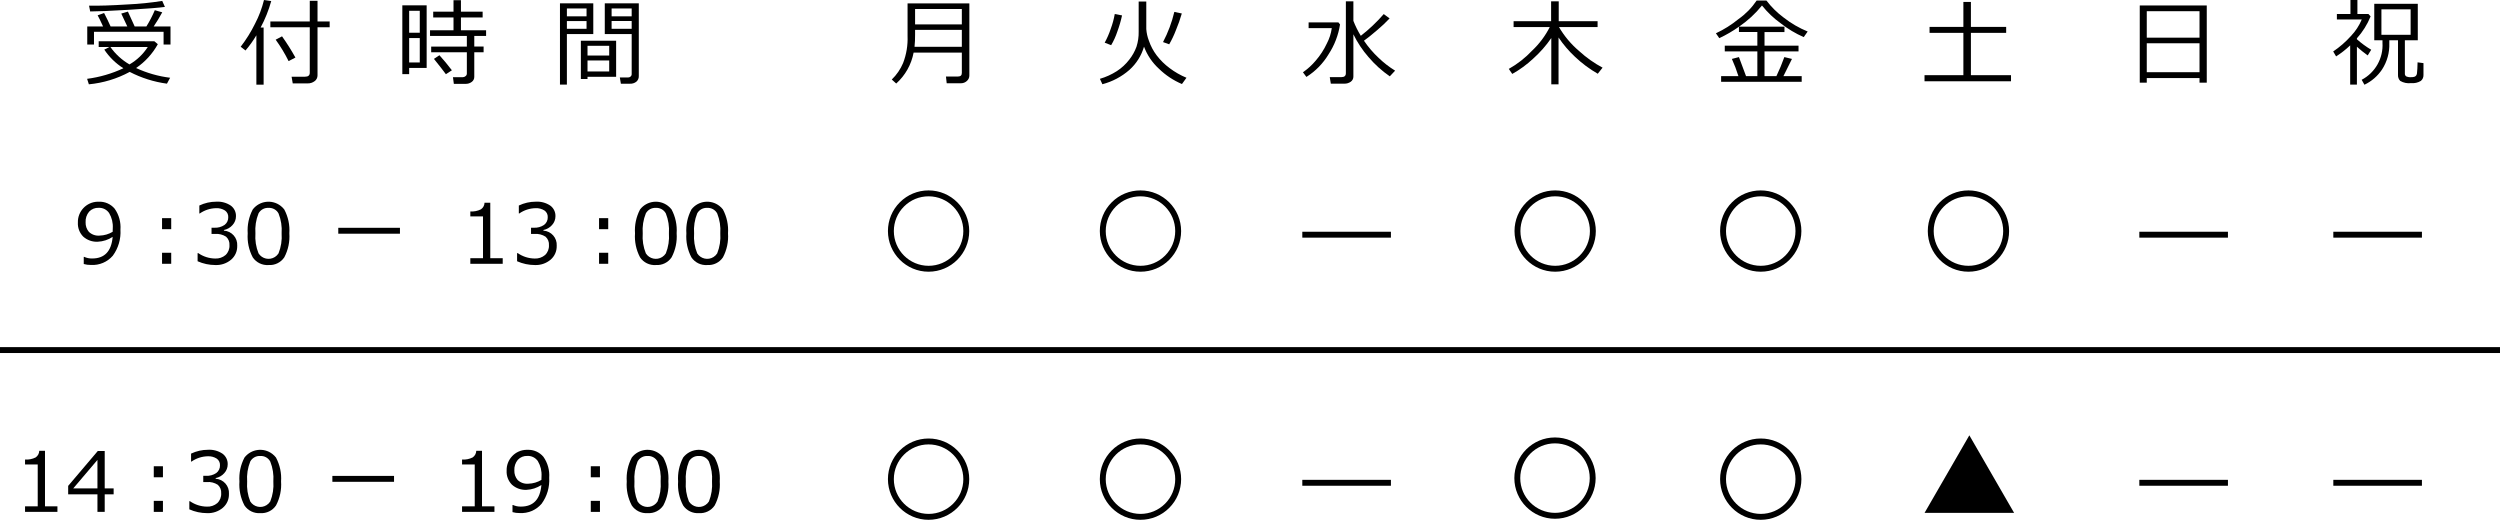 <?xml version="1.0" encoding="UTF-8"?>
<svg id="b" data-name="レイヤー 2" xmlns="http://www.w3.org/2000/svg" width="549.037" height="114.158" viewBox="0 0 549.037 114.158">
  <g id="c" data-name="レイヤー 1">
    <g>
      <g id="d" data-name="レイヤー 2">
        <g id="e" data-name="レイヤー 8">
          <path d="M250.466,59.672c-4.921,0-8.927-4.005-8.929-8.926h0c0-2.385,.928-4.627,2.614-6.313s3.928-2.616,6.312-2.616h0c4.922,0,8.927,4.004,8.928,8.926,0,2.384-.928,4.626-2.613,6.313-1.686,1.687-3.928,2.616-6.313,2.616Zm-7.632-8.927c.002,4.207,3.426,7.629,7.632,7.63,2.038,0,3.954-.795,5.396-2.236,1.441-1.441,2.234-3.358,2.234-5.396,0-4.207-3.424-7.629-7.631-7.629h0c-2.038,0-3.954,.794-5.395,2.236s-2.234,3.358-2.234,5.396h0Z"/>
          <path d="M386.687,59.672c-4.921,0-8.927-4.005-8.929-8.926h0c0-2.385,.928-4.627,2.613-6.313,1.687-1.687,3.928-2.616,6.312-2.616h0c2.385,0,4.627,.928,6.312,2.614,1.687,1.686,2.615,3.928,2.615,6.312,0,4.922-4.003,8.928-8.926,8.929Zm-7.632-8.927c.002,4.207,3.426,7.629,7.632,7.63,4.207,0,7.63-3.425,7.629-7.632,0-2.038-.794-3.954-2.235-5.395-1.441-1.44-3.357-2.234-5.396-2.234h0c-2.038,0-3.954,.794-5.395,2.236-1.441,1.441-2.234,3.358-2.234,5.396h0Z"/>
          <path d="M18.393,57.983v-1.569h.106c.546,.247,1.14,.368,1.738,.354,2.731,0,4.233-1.581,4.505-4.744-.972,.643-2.1,1.011-3.264,1.064-1.172,.064-2.322-.34-3.197-1.122-.809-.812-1.236-1.929-1.175-3.073-.076-2.461,1.857-4.517,4.318-4.593,.086-.003,.172-.003,.259,0,1.341-.063,2.634,.503,3.498,1.53,.945,1.341,1.395,2.97,1.272,4.606,.128,2.044-.465,4.069-1.676,5.721-1.198,1.39-2.975,2.141-4.807,2.03-.533,.011-1.065-.057-1.578-.204Zm6.35-7.076l.026-.789c.072-1.162-.206-2.319-.798-3.321-.513-.762-1.388-1.201-2.306-1.157-.788-.038-1.554,.271-2.094,.847-.545,.653-.821,1.488-.771,2.337-.03,.764,.226,1.512,.719,2.097,.635,.606,1.503,.906,2.377,.82,1.005-.028,1.985-.315,2.847-.833Z"/>
          <path d="M37.601,50.331h-2.013v-2.422h2.013v2.422Zm0,7.6h-2.013v-2.421h2.013v2.421Z"/>
          <path d="M43.395,57.372v-1.782h.143c1.095,.759,2.392,1.172,3.725,1.188,.829,.041,1.642-.235,2.274-.771,.587-.554,.9-1.339,.855-2.146,.059-.709-.216-1.404-.745-1.88-.715-.463-1.563-.676-2.412-.604h-.78v-1.365h.604c.797,.046,1.588-.169,2.252-.612,.541-.402,.848-1.047,.816-1.721,.026-.573-.243-1.12-.714-1.449-.586-.371-1.273-.55-1.965-.511-1.28,.025-2.523,.43-3.573,1.162h-.098v-1.747c1.16-.554,2.43-.842,3.716-.843,1.132-.071,2.255,.234,3.196,.865,.739,.545,1.162,1.419,1.131,2.337,.002,.716-.267,1.407-.754,1.933-.491,.561-1.156,.942-1.889,1.082v.142c1.724,.111,3.031,1.598,2.921,3.321,0,.013-.002,.027-.003,.04,.03,1.156-.461,2.263-1.339,3.016-.962,.811-2.193,1.232-3.45,1.18-1.348-.001-2.68-.285-3.911-.834Z"/>
          <path d="M58.977,58.206c-1.374,.098-2.696-.544-3.468-1.686-.854-1.615-1.238-3.437-1.108-5.259-.129-1.825,.256-3.65,1.112-5.268,1.478-1.908,4.222-2.257,6.131-.78,.293,.227,.556,.49,.783,.783,.857,1.609,1.245,3.427,1.117,5.246,.13,1.826-.254,3.653-1.108,5.272-.767,1.142-2.086,1.786-3.458,1.689Zm0-12.549c-.904-.059-1.761,.409-2.199,1.201-.563,1.396-.797,2.903-.684,4.403-.112,1.493,.122,2.993,.684,4.381,.772,1.213,2.381,1.571,3.594,.799,.322-.205,.594-.477,.799-.799,.558-1.395,.79-2.9,.679-4.398,.107-1.485-.124-2.975-.674-4.358-.427-.807-1.288-1.288-2.199-1.229Z"/>
          <path d="M110.403,57.931h-7.112v-1.224h2.784v-9.188h-2.784v-1.082c.805,.057,1.611-.104,2.332-.466,.481-.328,.775-.868,.789-1.45h1.26v12.186h2.731v1.224Z"/>
          <path d="M113.56,57.372v-1.782h.143c1.095,.759,2.392,1.172,3.725,1.188,.829,.041,1.642-.235,2.274-.771,.587-.554,.9-1.339,.855-2.146,.059-.709-.216-1.404-.745-1.88-.715-.463-1.563-.676-2.412-.604h-.78v-1.365h.604c.797,.046,1.588-.169,2.252-.612,.541-.402,.847-1.047,.816-1.721,.026-.573-.243-1.12-.714-1.449-.586-.371-1.273-.55-1.965-.511-1.28,.025-2.523,.43-3.573,1.162h-.098v-1.747c1.16-.554,2.43-.842,3.716-.843,1.132-.071,2.255,.234,3.196,.865,.739,.545,1.162,1.419,1.131,2.337,.002,.716-.267,1.407-.754,1.933-.491,.561-1.156,.942-1.889,1.082v.142c1.724,.111,3.031,1.598,2.921,3.321,0,.013-.002,.027-.003,.04,.03,1.156-.461,2.263-1.339,3.016-.962,.811-2.193,1.232-3.45,1.18-1.348-.001-2.68-.285-3.911-.834Z"/>
          <path d="M133.575,50.331h-2.013v-2.422h2.013v2.422Zm0,7.6h-2.013v-2.421h2.013v2.421Z"/>
          <path d="M144.035,58.206c-1.374,.098-2.696-.544-3.468-1.686-.854-1.615-1.238-3.437-1.108-5.259-.129-1.825,.257-3.65,1.112-5.268,1.478-1.908,4.222-2.257,6.131-.78,.293,.227,.556,.49,.783,.783,.857,1.609,1.245,3.427,1.117,5.246,.13,1.826-.254,3.653-1.108,5.272-.767,1.142-2.086,1.786-3.458,1.689Zm0-12.549c-.904-.059-1.761,.409-2.199,1.201-.563,1.396-.797,2.903-.684,4.403-.112,1.493,.122,2.993,.684,4.381,.772,1.213,2.381,1.571,3.594,.799,.322-.205,.594-.477,.799-.799,.558-1.395,.79-2.9,.679-4.398,.107-1.485-.124-2.975-.674-4.358-.427-.807-1.288-1.288-2.199-1.229Z"/>
          <path d="M155.315,58.206c-1.374,.098-2.696-.544-3.468-1.686-.854-1.615-1.238-3.437-1.108-5.259-.129-1.825,.257-3.65,1.112-5.268,1.478-1.908,4.222-2.257,6.131-.78,.293,.227,.556,.49,.783,.783,.857,1.609,1.245,3.427,1.117,5.246,.13,1.826-.254,3.653-1.108,5.272-.767,1.142-2.086,1.786-3.458,1.689Zm0-12.549c-.904-.059-1.761,.409-2.199,1.201-.563,1.396-.797,2.903-.684,4.403-.112,1.493,.122,2.993,.684,4.381,.772,1.213,2.381,1.571,3.594,.799,.322-.205,.594-.477,.799-.799,.558-1.395,.79-2.9,.679-4.398,.107-1.485-.124-2.975-.674-4.358-.427-.807-1.288-1.288-2.199-1.229Z"/>
          <rect x="74.291" y="50.028" width="13.544" height="1.297"/>
          <path d="M250.466,114.158c-4.921,0-8.927-4.005-8.929-8.927h0c0-4.922,4.003-8.928,8.926-8.929h.002c2.384,0,4.625,.928,6.312,2.613,1.687,1.687,2.615,3.929,2.615,6.313,0,2.385-.928,4.627-2.613,6.312-1.686,1.687-3.928,2.616-6.313,2.616Zm-7.632-8.927c.002,4.206,3.426,7.629,7.632,7.63,2.038,0,3.955-.795,5.396-2.236s2.234-3.357,2.234-5.396c0-2.038-.794-3.955-2.236-5.396-1.441-1.44-3.356-2.234-5.394-2.234h-.002c-4.207,0-7.629,3.425-7.629,7.632h0Z"/>
          <path d="M341.54,59.672c-4.922,0-8.928-4.005-8.93-8.926h0c0-2.385,.928-4.627,2.614-6.314,1.686-1.687,3.928-2.616,6.312-2.616h.002c2.384,0,4.625,.928,6.312,2.613,1.687,1.686,2.616,3.928,2.616,6.313,0,4.923-4.004,8.929-8.927,8.93Zm-7.633-8.927c.002,4.207,3.426,7.629,7.632,7.63,4.207,0,7.631-3.425,7.631-7.633,0-2.038-.795-3.954-2.236-5.396-1.441-1.44-3.357-2.234-5.395-2.234h-.002c-2.038,0-3.954,.794-5.396,2.236s-2.234,3.358-2.234,5.396h0Z"/>
          <path d="M386.687,114.158c-4.921,0-8.927-4.005-8.929-8.927h0c0-4.922,4.003-8.928,8.926-8.929h.002c2.385,0,4.626,.928,6.312,2.613s2.615,3.929,2.615,6.313c0,4.922-4.003,8.928-8.926,8.929Zm-7.632-8.927c.002,4.206,3.426,7.629,7.632,7.63,4.207,0,7.63-3.425,7.629-7.632,0-2.038-.794-3.955-2.235-5.396-1.44-1.44-3.356-2.234-5.395-2.234h-.002c-2.038,0-3.954,.795-5.395,2.236-1.441,1.441-2.234,3.357-2.234,5.396h0Z"/>
          <path d="M203.932,59.672c-4.922,0-8.927-4.005-8.929-8.927h0c0-2.384,.928-4.626,2.614-6.313s3.928-2.616,6.312-2.616h0c4.922,0,8.927,4.004,8.928,8.926,0,4.923-4.003,8.928-8.926,8.929Zm-7.632-8.927c.001,4.206,3.425,7.629,7.632,7.63,4.207,0,7.629-3.425,7.629-7.632,0-4.207-3.424-7.629-7.631-7.629h0c-2.038,0-3.954,.794-5.395,2.236s-2.234,3.358-2.234,5.396h0Z"/>
          <path d="M203.932,114.158c-4.922,0-8.927-4.005-8.929-8.927h0c-.001-4.922,4.003-8.928,8.926-8.929h.002c2.384,0,4.625,.928,6.311,2.613,1.687,1.687,2.615,3.929,2.616,6.313,0,4.922-4.003,8.928-8.926,8.929Zm-7.632-8.927c.001,4.206,3.425,7.629,7.632,7.63,4.207,0,7.629-3.425,7.629-7.632,0-2.038-.795-3.955-2.236-5.396s-3.357-2.234-5.394-2.234h-.002c-4.208,0-7.63,3.425-7.629,7.632h0Z"/>
          <path d="M432.3,59.672c-4.921,0-8.927-4.005-8.929-8.926h0c0-4.923,4.004-8.929,8.927-8.929h.002c2.384,0,4.625,.928,6.311,2.613,1.687,1.686,2.616,3.928,2.616,6.313,0,2.385-.928,4.626-2.613,6.313-1.687,1.687-3.929,2.616-6.313,2.616Zm-7.632-8.927c.002,4.207,3.426,7.629,7.632,7.63,2.038,0,3.955-.795,5.396-2.236,1.441-1.441,2.234-3.358,2.234-5.396,0-2.038-.795-3.955-2.236-5.396-1.44-1.44-3.356-2.234-5.394-2.234h-.002c-4.207,0-7.629,3.424-7.63,7.632h0Z"/>
          <path d="M12.612,112.417H5.5v-1.224h2.784v-9.188h-2.784v-1.082c.805,.057,1.611-.104,2.332-.466,.481-.328,.775-.868,.789-1.45h1.26v12.186h2.731v1.224Z"/>
          <path d="M24.956,108.568h-1.96v3.849h-1.596v-3.849h-6.43v-1.862l6.5-7.653h1.525v8.203h1.96v1.312Zm-3.556-1.312v-6.252l-5.312,6.252h5.312Z"/>
          <path d="M35.784,104.817h-2.013v-2.422h2.013v2.422Zm0,7.6h-2.013v-2.421h2.013v2.421Z"/>
          <path d="M41.578,111.858v-1.782h.143c1.095,.759,2.392,1.172,3.725,1.188,.829,.041,1.642-.235,2.274-.771,.587-.554,.9-1.339,.855-2.146,.059-.709-.216-1.404-.745-1.88-.715-.463-1.563-.676-2.412-.604h-.78v-1.365h.604c.797,.046,1.588-.169,2.252-.612,.541-.402,.848-1.047,.816-1.721,.026-.573-.243-1.12-.714-1.449-.586-.371-1.273-.55-1.965-.511-1.28,.025-2.523,.43-3.573,1.162h-.098v-1.747c1.16-.554,2.43-.842,3.716-.843,1.132-.071,2.255,.234,3.196,.865,.739,.545,1.162,1.419,1.131,2.337,.002,.716-.267,1.407-.754,1.933-.491,.561-1.156,.942-1.889,1.082v.142c1.724,.111,3.031,1.598,2.921,3.321,0,.013-.002,.027-.003,.04,.03,1.156-.461,2.263-1.339,3.016-.962,.811-2.193,1.232-3.45,1.18-1.348-.001-2.68-.285-3.911-.834Z"/>
          <path d="M57.16,112.692c-1.374,.098-2.696-.544-3.468-1.686-.854-1.615-1.238-3.437-1.108-5.259-.129-1.825,.256-3.65,1.112-5.268,1.478-1.908,4.222-2.257,6.131-.78,.293,.227,.556,.49,.783,.783,.857,1.609,1.245,3.427,1.117,5.246,.13,1.826-.254,3.653-1.108,5.272-.767,1.142-2.086,1.786-3.458,1.689Zm0-12.549c-.904-.059-1.761,.409-2.199,1.201-.563,1.396-.797,2.903-.684,4.403-.112,1.493,.122,2.993,.684,4.381,.772,1.213,2.381,1.571,3.594,.799,.322-.205,.594-.477,.799-.799,.558-1.395,.79-2.9,.679-4.398,.107-1.485-.124-2.975-.674-4.358-.427-.807-1.288-1.288-2.199-1.229Z"/>
          <path d="M108.587,112.417h-7.112v-1.224h2.784v-9.188h-2.784v-1.082c.805,.057,1.611-.104,2.332-.466,.481-.328,.775-.868,.789-1.45h1.26v12.186h2.731v1.224Z"/>
          <path d="M112.551,112.47v-1.569h.106c.546,.247,1.14,.368,1.738,.354,2.731,0,4.233-1.581,4.505-4.744-.972,.643-2.1,1.011-3.264,1.064-1.172,.064-2.322-.34-3.197-1.122-.809-.812-1.236-1.929-1.175-3.073-.076-2.461,1.857-4.517,4.318-4.593,.086-.003,.172-.003,.259,0,1.341-.063,2.634,.503,3.498,1.53,.945,1.341,1.395,2.97,1.272,4.606,.128,2.044-.465,4.069-1.676,5.721-1.198,1.39-2.975,2.141-4.807,2.03-.533,.011-1.065-.057-1.578-.204Zm6.35-7.076l.026-.789c.072-1.162-.206-2.319-.798-3.321-.513-.762-1.388-1.201-2.306-1.157-.788-.038-1.554,.271-2.094,.847-.545,.653-.821,1.488-.771,2.337-.03,.764,.226,1.512,.719,2.097,.635,.606,1.503,.906,2.377,.82,1.005-.028,1.985-.315,2.847-.833Z"/>
          <path d="M131.759,104.817h-2.013v-2.422h2.013v2.422Zm0,7.6h-2.013v-2.421h2.013v2.421Z"/>
          <path d="M142.219,112.692c-1.374,.098-2.696-.544-3.468-1.686-.854-1.615-1.238-3.437-1.108-5.259-.129-1.825,.257-3.65,1.112-5.268,1.478-1.908,4.222-2.257,6.131-.78,.293,.227,.556,.49,.783,.783,.857,1.609,1.245,3.427,1.117,5.246,.13,1.826-.254,3.653-1.108,5.272-.767,1.142-2.086,1.786-3.458,1.689Zm0-12.549c-.904-.059-1.761,.409-2.199,1.201-.563,1.396-.797,2.903-.684,4.403-.112,1.493,.122,2.993,.684,4.381,.772,1.213,2.381,1.571,3.594,.799,.322-.205,.594-.477,.799-.799,.558-1.395,.79-2.9,.679-4.398,.107-1.485-.124-2.975-.674-4.358-.427-.807-1.288-1.288-2.199-1.229Z"/>
          <path d="M153.499,112.692c-1.374,.098-2.696-.544-3.468-1.686-.854-1.615-1.238-3.437-1.108-5.259-.129-1.825,.256-3.65,1.112-5.268,1.478-1.908,4.222-2.257,6.131-.78,.293,.227,.556,.49,.783,.783,.857,1.609,1.245,3.427,1.117,5.246,.13,1.826-.254,3.653-1.108,5.272-.767,1.142-2.086,1.786-3.458,1.689Zm0-12.549c-.904-.059-1.761,.409-2.199,1.201-.563,1.396-.797,2.903-.684,4.403-.112,1.493,.122,2.993,.684,4.381,.772,1.213,2.381,1.571,3.594,.799,.322-.205,.594-.477,.799-.799,.558-1.395,.79-2.9,.679-4.398,.107-1.485-.124-2.975-.674-4.358-.427-.807-1.288-1.288-2.199-1.229Z"/>
          <rect x="72.993" y="104.515" width="13.544" height="1.297"/>
          <rect y="76.232" width="549.037" height="1.297"/>
          <path d="M28.486,15.79c-2.776,1.503-5.827,2.43-8.97,2.727l-.385-1.206c2.759-.357,5.447-1.14,7.966-2.321-1.67-1.056-3.099-2.45-4.195-4.094l1.125-.568h-2.352v-1.267h12.223l.761,.648c-1.159,2.094-2.794,3.886-4.774,5.23,2.367,1.097,4.891,1.818,7.48,2.138l-.699,1.298c-2.855-.384-5.622-1.258-8.18-2.585Zm-5.848-9.973c-.554-1.216-.952-2.033-1.196-2.452l1.419-.507c.548,1.054,1.024,2.04,1.43,2.959h3.669c-.021-.054-.463-1-1.328-2.838l1.459-.426c.372,.784,.869,1.872,1.49,3.264h2.564c.71-1.143,1.33-2.339,1.854-3.577l1.632,.466c-.575,1.068-1.204,2.107-1.885,3.111h3.699v3.963h-1.52v-2.797h-15.284v2.797h-1.479v-3.963h3.477Zm-2.828-3.304l-.253-1.268c2.102,.041,4.929-.05,8.483-.273,2.543-.114,5.077-.372,7.591-.771l.588,1.318c-1.271,.182-3.926,.393-7.966,.633-4.041,.24-6.812,.36-8.312,.36h-.132Zm8.625,11.635c1.624-.934,3.001-2.245,4.014-3.821h-8.199c1.103,1.561,2.531,2.864,4.186,3.821Z"/>
          <path d="M56.304,18.588V7.753c-.697,1.181-1.497,2.297-2.392,3.335l-1.054-.821c1.219-1.581,2.277-3.28,3.157-5.072,.861-1.646,1.52-3.39,1.961-5.194l1.591,.233c-.563,2.018-1.345,3.969-2.331,5.817h.659v12.537h-1.592Zm11.24-.273h-3.253l-.254-1.47h2.96c.688,0,1.033-.287,1.033-.861V5.99h-8.655v-1.277h8.655V.183h1.703V4.713h2.665v1.277h-2.665v10.561c.007,.499-.227,.971-.629,1.267-.447,.341-.999,.516-1.561,.497Zm-4.165-4.896c-.811-1.645-1.76-3.219-2.838-4.703l1.398-.739c1.066,1.498,2.048,3.054,2.939,4.662l-1.5,.78Z"/>
          <path d="M89.858,14.919v1.358h-1.5V1.165h5.341V14.919h-3.841Zm2.331-12.548h-2.331V7.196h2.331V2.371Zm-2.331,5.99v5.352h2.331v-5.352h-2.331Zm12.415,10.054h-2.604l-.192-1.459h2.139c.233,.001,.459-.083,.633-.238,.171-.128,.274-.328,.279-.542v-4.703h-7.835v-1.246h7.835v-2.331h-8.088v-1.247h5.158V3.831h-4.459v-1.267h4.459V.04h1.632V2.564h4.764v1.267h-4.764v2.817h5.523v1.247h-2.594v2.331h2.047v1.246h-2.047v5.402c.009,.441-.2,.857-.558,1.114-.382,.287-.85,.437-1.328,.426h0Zm-4.348-2.118c-.514-.709-1.389-1.83-2.625-3.364l1.206-.801c.926,1.021,1.838,2.122,2.736,3.304l-1.317,.861Z"/>
          <path d="M124.498,7.479v11.098h-1.521V.729h7.317V7.479h-5.797Zm0-3.892h4.317V1.854h-4.317v1.733Zm4.317,1.033h-4.317v1.703h4.317v-1.703Zm.213,12.243v.487h-1.46V8.949h7.743v7.915h-6.283Zm4.764-4.662v-2.138h-4.764v2.138h4.764Zm-4.764,3.497h4.764v-2.412h-4.764v2.412Zm9.334,2.686h-2.007l-.232-1.378h1.885c.186-.002,.364-.076,.496-.208,.138-.114,.219-.282,.224-.461V7.479h-5.909V.729h7.47v15.963c.023,.473-.171,.93-.527,1.241-.396,.316-.893,.476-1.398,.451h0Zm-4.044-14.797h4.409V1.854h-4.409v1.733Zm4.409,1.033h-4.409v1.703h4.409v-1.703Z"/>
          <path d="M211.071,18.283h-3.162l-.162-1.479h2.645c.562,0,.842-.263,.842-.79v-4.46h-10.592c-.492,2.622-1.835,5.009-3.82,6.791l-.974-.882c1.064-1.024,1.909-2.253,2.483-3.613,.729-1.894,1.064-3.917,.983-5.944V.75h13.571v15.821c.009,.473-.198,.924-.562,1.226-.343,.312-.789,.485-1.252,.486Zm.162-8.006v-3.72h-10.267v1.095c.009,.877-.032,1.753-.122,2.625h10.389Zm0-4.926V1.977h-10.267v3.375h10.267Z"/>
          <path d="M251.243,10.246c-.569,1.969-1.681,3.737-3.208,5.104-1.707,1.496-3.738,2.573-5.934,3.146l-.547-1.186c1.317-.382,2.571-.952,3.725-1.692,1.043-.678,1.963-1.528,2.721-2.514,.68-.858,1.217-1.819,1.592-2.848,.338-1.064,.499-2.177,.476-3.294V.334h1.673V6.396c.065,.871,.258,1.729,.572,2.544,.392,1.155,.967,2.24,1.703,3.213,.815,1.068,1.777,2.015,2.857,2.812,1.136,.859,2.378,1.569,3.694,2.112l-.993,1.379c-1.882-.797-3.599-1.939-5.062-3.365-1.458-1.333-2.578-2.994-3.269-4.845Zm-7.216-.324l-1.419-.547c.533-.973,.978-1.993,1.327-3.046,.394-1.053,.689-2.14,.882-3.248l1.602,.304c-.261,1.211-.608,2.401-1.039,3.562-.344,1.037-.797,2.034-1.353,2.975Zm12.75-.192l-1.358-.486c1.102-2.097,1.936-4.324,2.483-6.628l1.642,.344c-.36,1.249-.793,2.476-1.297,3.675-.408,1.069-.899,2.104-1.47,3.096h0Z"/>
          <path d="M286.905,16.896l-.76-1.024c1.047-.722,1.992-1.583,2.808-2.559,.986-1.138,1.809-2.407,2.447-3.771,.552-1.048,.918-2.185,1.079-3.359h-5.088v-1.257h6.548l.354,.445c-.365,2.337-1.223,4.569-2.519,6.548-1.208,2.02-2.877,3.725-4.87,4.977Zm8.301,1.479h-2.939l-.232-1.439h2.563c.649,0,.974-.284,.974-.852V.294h1.651V4.581c.443,1.142,.989,2.241,1.632,3.284,1.829-1.425,3.516-3.024,5.037-4.774l1.287,.953c-.852,.901-1.755,1.752-2.706,2.549-1.182,1.017-2.158,1.799-2.929,2.347,.934,1.376,2.018,2.644,3.233,3.78,1.099,1.059,2.309,1.996,3.608,2.797l-1.166,1.247c-1.736-1.198-3.306-2.619-4.672-4.227-1.326-1.514-2.444-3.198-3.325-5.007v9.273c.012,.451-.201,.878-.567,1.141-.422,.301-.932,.452-1.449,.431Z"/>
          <path d="M332.114,16.236l-.761-1.104c1.902-1.07,3.629-2.424,5.124-4.014,1.582-1.489,2.894-3.241,3.876-5.179h-7.945v-1.287h8.239V.294h1.673V4.652h8.533v1.287h-8.482c1.171,2.001,2.674,3.788,4.444,5.285,1.552,1.421,3.277,2.642,5.133,3.634l-1.054,1.338c-1.805-1.037-3.48-2.284-4.991-3.715-1.369-1.272-2.585-2.699-3.624-4.252v10.287h-1.591V8.352c-1.148,1.673-2.494,3.201-4.009,4.551-1.382,1.291-2.915,2.411-4.565,3.334Z"/>
          <path d="M390.124,16.723c.654-1.364,1.236-2.761,1.743-4.186l1.673,.405c-.426,.886-1.051,2.146-1.875,3.78h4.013v1.236h-17.695v-1.236h3.801c-.402-1.289-.882-2.551-1.439-3.78l1.551-.405,1.561,4.186h2.483v-5.433h-7.155v-1.257h7.155v-3h-4.044v-1.165c-1.362,.964-2.807,1.805-4.317,2.514l-.74-1.074c1.768-.825,3.426-1.867,4.936-3.102,1.578-1.106,2.939-2.495,4.014-4.095h2.139c1.083,1.427,2.364,2.691,3.806,3.755,1.604,1.254,3.372,2.282,5.255,3.056l-.861,1.227c-1.806-.789-3.504-1.806-5.052-3.025-1.546-1.111-2.933-2.429-4.12-3.917-1.439,1.785-3.133,3.349-5.027,4.642h9.963v1.186h-4.378v3h7.469v1.257h-7.469v5.433h2.614Z"/>
          <path d="M422.654,17.848v-1.338h8.534V7.216h-7.429v-1.308h7.429V.426h1.652V5.908h7.743v1.308h-7.743v9.294h8.807v1.338h-18.993Z"/>
          <path d="M483.047,17.139h-11.585v1.014h-1.54V1.196h14.716V18.152h-1.591v-1.014Zm0-8.868V2.463h-11.585v5.808h11.585Zm-11.585,7.581h11.585v-6.355h-11.585v6.355Z"/>
          <path d="M516.134,18.588V9.963c-.948,.908-1.983,1.719-3.092,2.422l-.639-1.084c1.427-.958,2.73-2.09,3.877-3.37,1.018-1.059,1.831-2.298,2.397-3.653h-5.463v-1.206h2.979V0h1.53V3.071h2.412l.486,.526c-.718,1.766-1.737,3.395-3.01,4.814v.213c.969,.868,2.022,1.638,3.142,2.301l-.771,1.246c-.825-.591-1.616-1.227-2.371-1.905v8.321h-1.48Zm10.5-9.74h-1.906v.659c.072,2.023-.478,4.019-1.575,5.721-.963,1.461-2.307,2.63-3.888,3.381l-.607-1.085c2.984-1.57,4.773-4.742,4.57-8.108v-.567h-1.804V.841h9.558V8.848h-2.838v7.257c-.027,.248,.072,.494,.264,.654,.355,.161,.747,.226,1.135,.188,.217,.004,.433-.02,.644-.071,.163-.041,.309-.134,.416-.264,.11-.141,.178-.309,.197-.486,.027-.196,.056-.544,.086-1.044,.03-.5,.046-.963,.046-1.389l1.297,.172v2.625c.016,.491-.195,.963-.572,1.277-.642,.393-1.395,.563-2.144,.486-.829,.109-1.671-.062-2.392-.486-.331-.341-.507-.803-.486-1.277v-7.642Zm2.776-6.801h-6.415V7.642h6.415V2.047Z"/>
          <rect x="512.432" y="50.894" width="19.459" height="1.297"/>
          <rect x="469.829" y="50.894" width="19.46" height="1.297"/>
          <rect x="512.432" y="105.38" width="19.459" height="1.297"/>
          <rect x="469.829" y="105.38" width="19.46" height="1.297"/>
          <rect x="286.006" y="50.894" width="19.46" height="1.297"/>
          <rect x="286.006" y="105.38" width="19.46" height="1.297"/>
          <polygon points="432.496 95.603 422.665 112.63 442.327 112.63 432.496 95.603"/>
        </g>
      </g>
      <path d="M341.502,113.928c-4.922,0-8.928-4.005-8.93-8.926h0c0-4.923,4.003-8.929,8.926-8.93h.002c4.922,0,8.927,4.004,8.928,8.926,0,4.923-4.003,8.929-8.926,8.93Zm-7.633-8.926c.002,4.205,3.426,7.628,7.632,7.629,4.208,0,7.631-3.425,7.63-7.633,0-4.207-3.425-7.629-7.631-7.629h-.002c-4.207,0-7.629,3.425-7.629,7.633h0Z"/>
    </g>
  </g>
</svg>